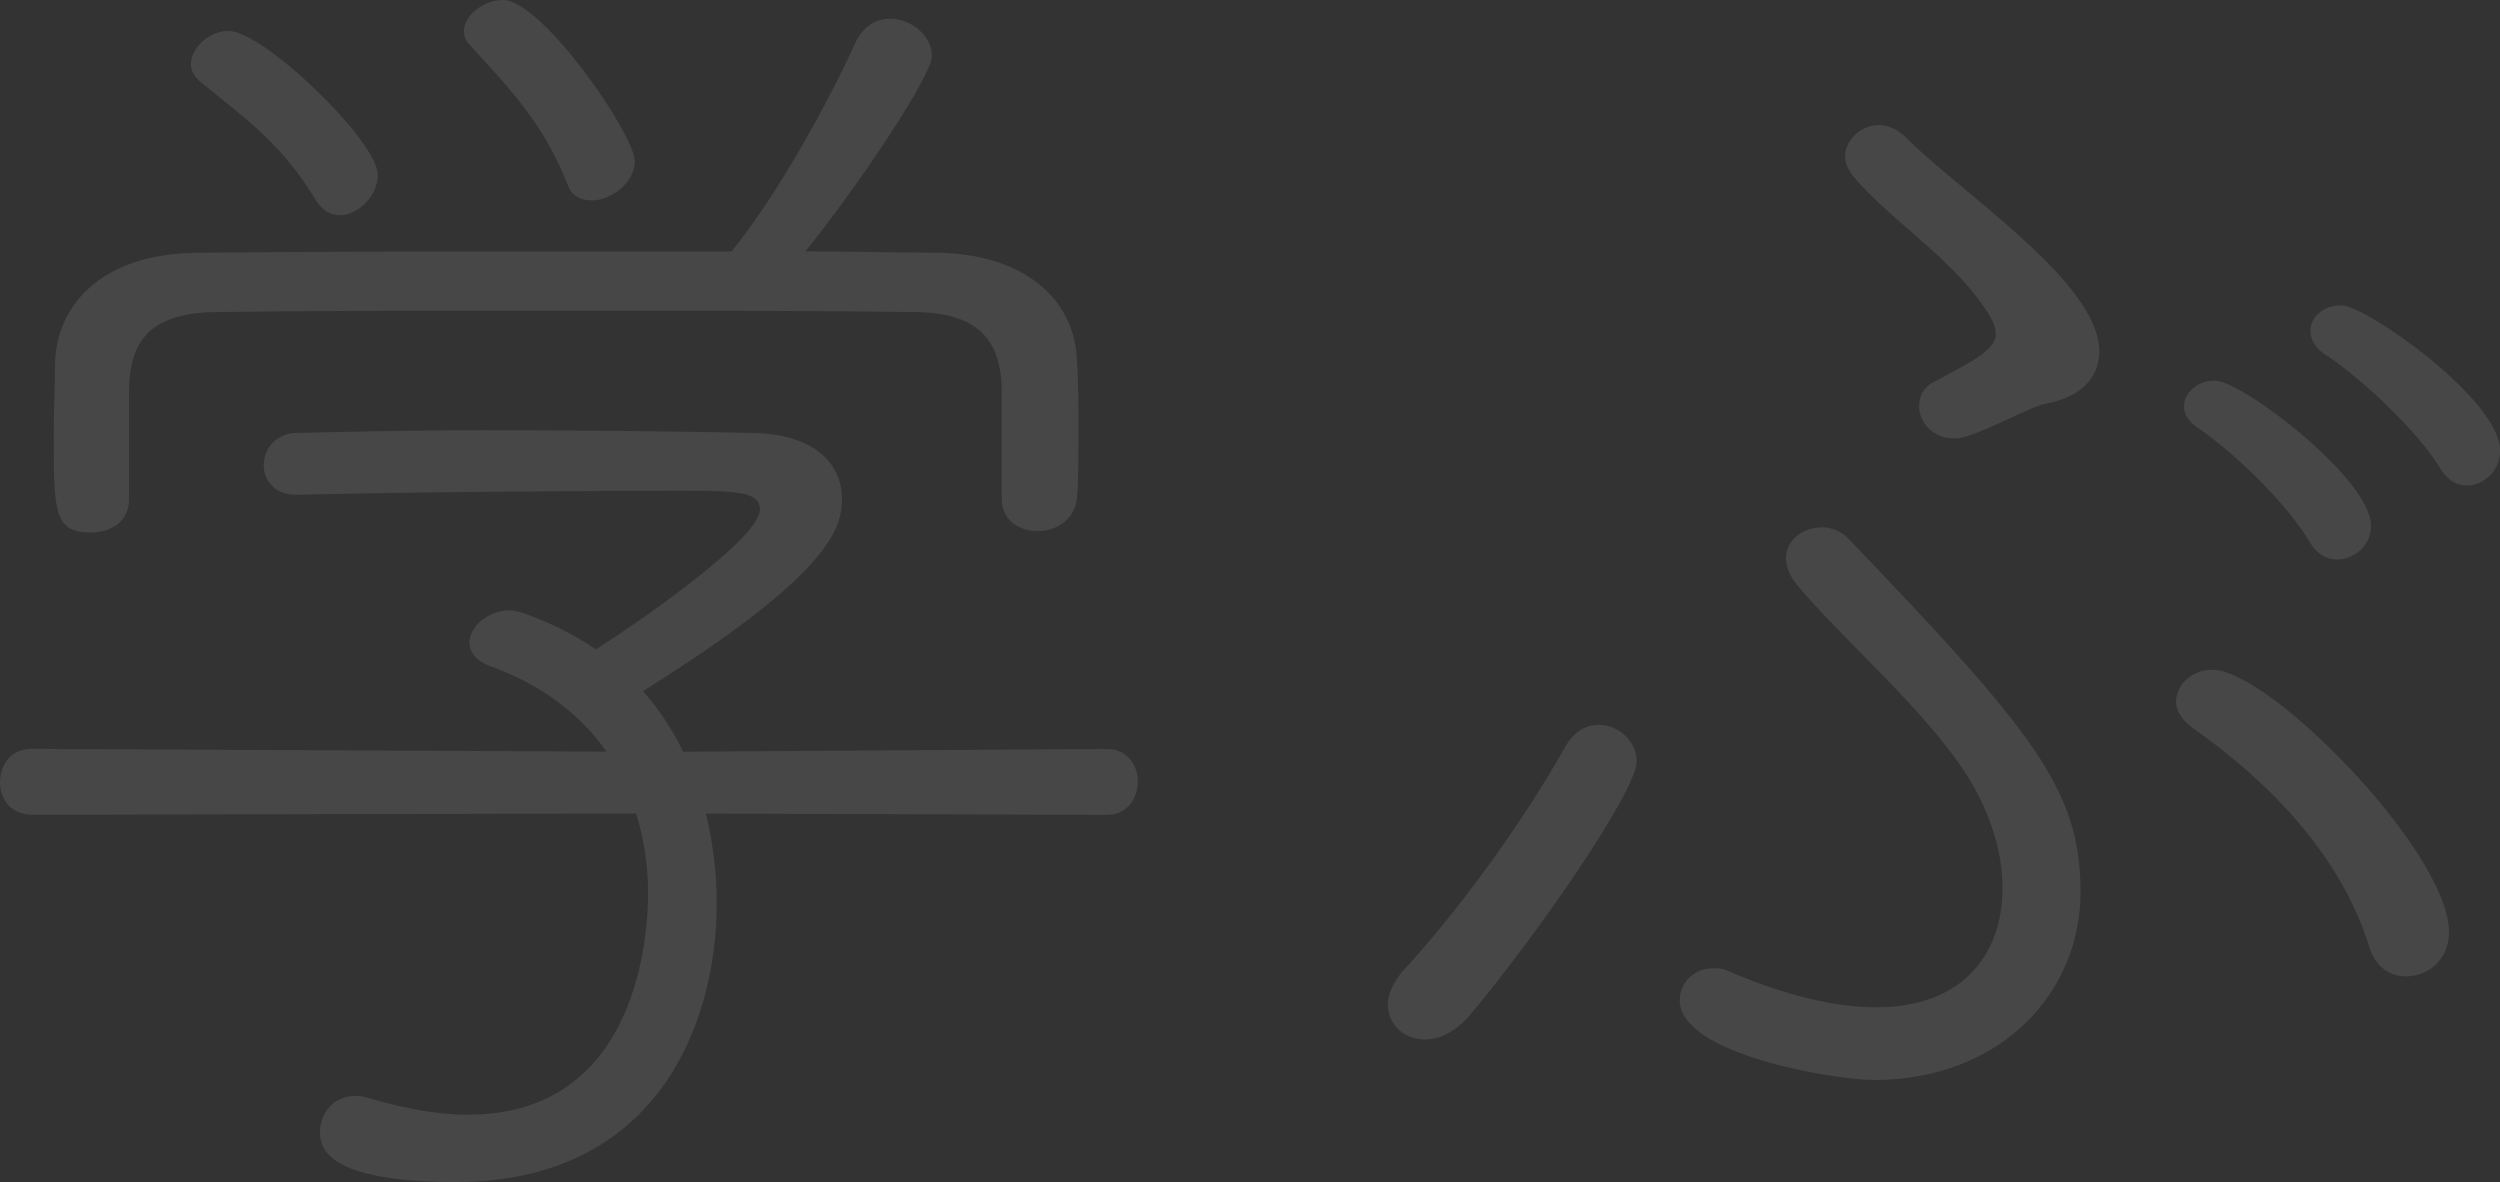 <?xml version="1.0" encoding="UTF-8"?><svg id="_レイヤー_2" xmlns="http://www.w3.org/2000/svg" viewBox="0 0 283.75 134.17"><rect x="0" y="0" width="283.75" height="134.17" fill="#333333" stroke="none"/><defs><style>.cls-1{fill:#fff;}.cls-2{opacity:.1;}</style></defs><g id="_レイヤー_1-2"><g class="cls-2"><path class="cls-1" d="m80.13,92.34c.76,3.21,1.22,6.72,1.22,10.07,0,14.35-7.17,31.75-29.61,31.75-14.81,0-15.42-3.97-15.42-5.65,0-2.14,1.53-4.12,3.97-4.12.3,0,.76,0,1.22.15,3.66,1.07,7.63,1.98,11.6,1.98,19.54,0,20.45-20.91,20.45-25.18,0-3.05-.46-6.11-1.37-9.01l-68.53.15c-2.44,0-3.66-1.83-3.66-3.66,0-1.98,1.22-3.82,3.51-3.82l65.33.31c-2.9-4.12-7.17-7.48-12.97-9.62-1.83-.61-2.59-1.68-2.59-2.75,0-1.83,2.14-3.66,4.58-3.66.46,0,1.07.15,1.53.31,3.05,1.07,5.8,2.44,8.24,4.12,4.12-2.59,18.62-12.52,18.62-15.87,0-2.14-2.9-2.14-9.62-2.14-10.53,0-30.83.15-42.89.46h-.15c-2.44,0-3.66-1.68-3.66-3.36,0-1.83,1.37-3.66,3.82-3.66,6.26-.15,13.58-.31,21.06-.31,11.6,0,23.2.15,30.68.31,7.17.15,10.07,3.66,10.07,7.48,0,3.21-1.07,8.39-22.59,21.83,1.83,1.98,3.36,4.43,4.58,6.87l48.08-.31c2.29,0,3.51,1.83,3.51,3.66,0,1.98-1.22,3.82-3.51,3.82l-45.49-.15Zm33.58-48.08c-.15-5.8-2.75-8.85-10.23-8.85-11.29-.15-25.64-.15-39.84-.15s-27.93,0-38.62.15c-7.48,0-10.23,2.75-10.38,8.7v12.67c0,2.44-2.14,3.66-4.27,3.66-4.27,0-4.27-2.29-4.27-11.14,0-2.75.15-5.8.15-8.09.15-6.11,4.73-12.36,16.03-12.52,14.81-.15,28.85-.15,43.04-.15h17.71c5.34-6.56,11.14-17.25,14.04-23.66.92-1.98,2.44-2.75,3.97-2.75,2.29,0,4.73,1.83,4.73,4.27,0,2.14-8.09,14.35-14.35,22.13,4.88,0,9.92.15,14.96.15,9.77.15,15.72,5.19,15.87,12.52.15,1.83.15,4.88.15,7.78,0,2.75,0,5.65-.15,7.33-.15,2.59-2.29,3.97-4.43,3.97s-4.12-1.22-4.12-3.66v-12.36ZM35.87,22.74c-3.97-6.56-8.09-9.31-13.28-13.58-.61-.61-.92-1.22-.92-1.83,0-1.83,1.98-3.82,4.27-3.82,3.97,0,16.94,12.52,16.94,16.33,0,2.44-2.29,4.58-4.27,4.58-1.07,0-1.98-.46-2.75-1.68Zm31.29,0c-1.22,0-2.29-.46-2.75-1.83-2.75-6.87-6.26-10.53-11.14-15.87-.46-.46-.61-.92-.61-1.53,0-1.68,2.14-3.51,4.43-3.51,4.43,0,14.96,15.26,14.96,18.32,0,2.44-2.75,4.43-4.88,4.43Z"/><path class="cls-1" d="m161.8,117.99c-2.44,0-4.27-1.68-4.27-3.97,0-1.22.61-2.59,1.83-3.97,5.8-6.26,13.28-16.33,18.32-25.34,1.07-1.83,2.44-2.44,3.82-2.44,2.14,0,4.27,1.83,4.27,4.12,0,3.36-11.14,19.54-19.08,29-1.68,1.83-3.36,2.59-4.88,2.59Zm50.83,4.58c-4.43,0-21.98-2.9-21.98-9.01,0-1.98,1.53-3.66,3.82-3.66.46,0,1.07,0,1.68.31,6.72,2.9,12.36,4.12,16.79,4.12,9.92,0,14.35-6.11,14.35-13.58,0-4.43-1.68-9.31-4.58-13.58-5.04-7.33-12.97-14.04-18.47-20.45-1.07-1.22-1.53-2.29-1.53-3.36,0-2.14,1.98-3.51,4.12-3.51,1.07,0,2.14.46,2.9,1.22,21.06,21.98,26.41,28.54,26.41,40.14s-9.16,21.37-23.51,21.37Zm10.23-72.96c-.46.15-.76.15-1.07.15-2.44,0-3.97-1.83-3.97-3.66,0-1.07.46-2.14,1.68-2.75,4.58-2.44,7.02-3.66,7.02-5.49,0-1.07-.76-2.29-2.14-4.12-4.12-5.34-10.23-9.16-14.04-13.74-.61-.76-.92-1.53-.92-2.29,0-1.83,1.83-3.51,3.82-3.51,1.07,0,2.14.46,3.21,1.53,3.36,3.36,9.92,8.24,14.65,12.82,3.21,3.05,7.17,7.48,7.17,11.29,0,2.44-1.37,5.04-5.95,5.95-1.83.31-6.87,3.21-9.46,3.82Zm46.1,58c-3.82-12.52-14.5-21.06-20.15-25.03-1.22-.92-1.83-1.98-1.83-2.9,0-1.98,1.83-3.66,4.12-3.66,6.56,0,26.86,20.76,26.86,29.76,0,3.21-2.44,5.04-4.88,5.04-1.68,0-3.36-.92-4.12-3.21Zm-6.72-45.94c-2.44-4.27-8.7-10.38-12.82-13.13-1.07-.76-1.53-1.53-1.53-2.44,0-1.53,1.53-2.9,3.51-2.9,3.05,0,17.71,11.14,17.71,16.48,0,2.29-1.98,3.82-3.82,3.82-1.22,0-2.29-.61-3.05-1.83Zm14.81-8.39c-2.44-4.12-9-10.38-13.28-13.13-1.07-.76-1.53-1.68-1.53-2.59,0-1.53,1.37-2.9,3.51-2.9,2.75,0,18.01,10.68,18.01,16.48,0,2.29-1.83,3.97-3.82,3.97-1.07,0-2.14-.61-2.9-1.83Z"/></g></g></svg>